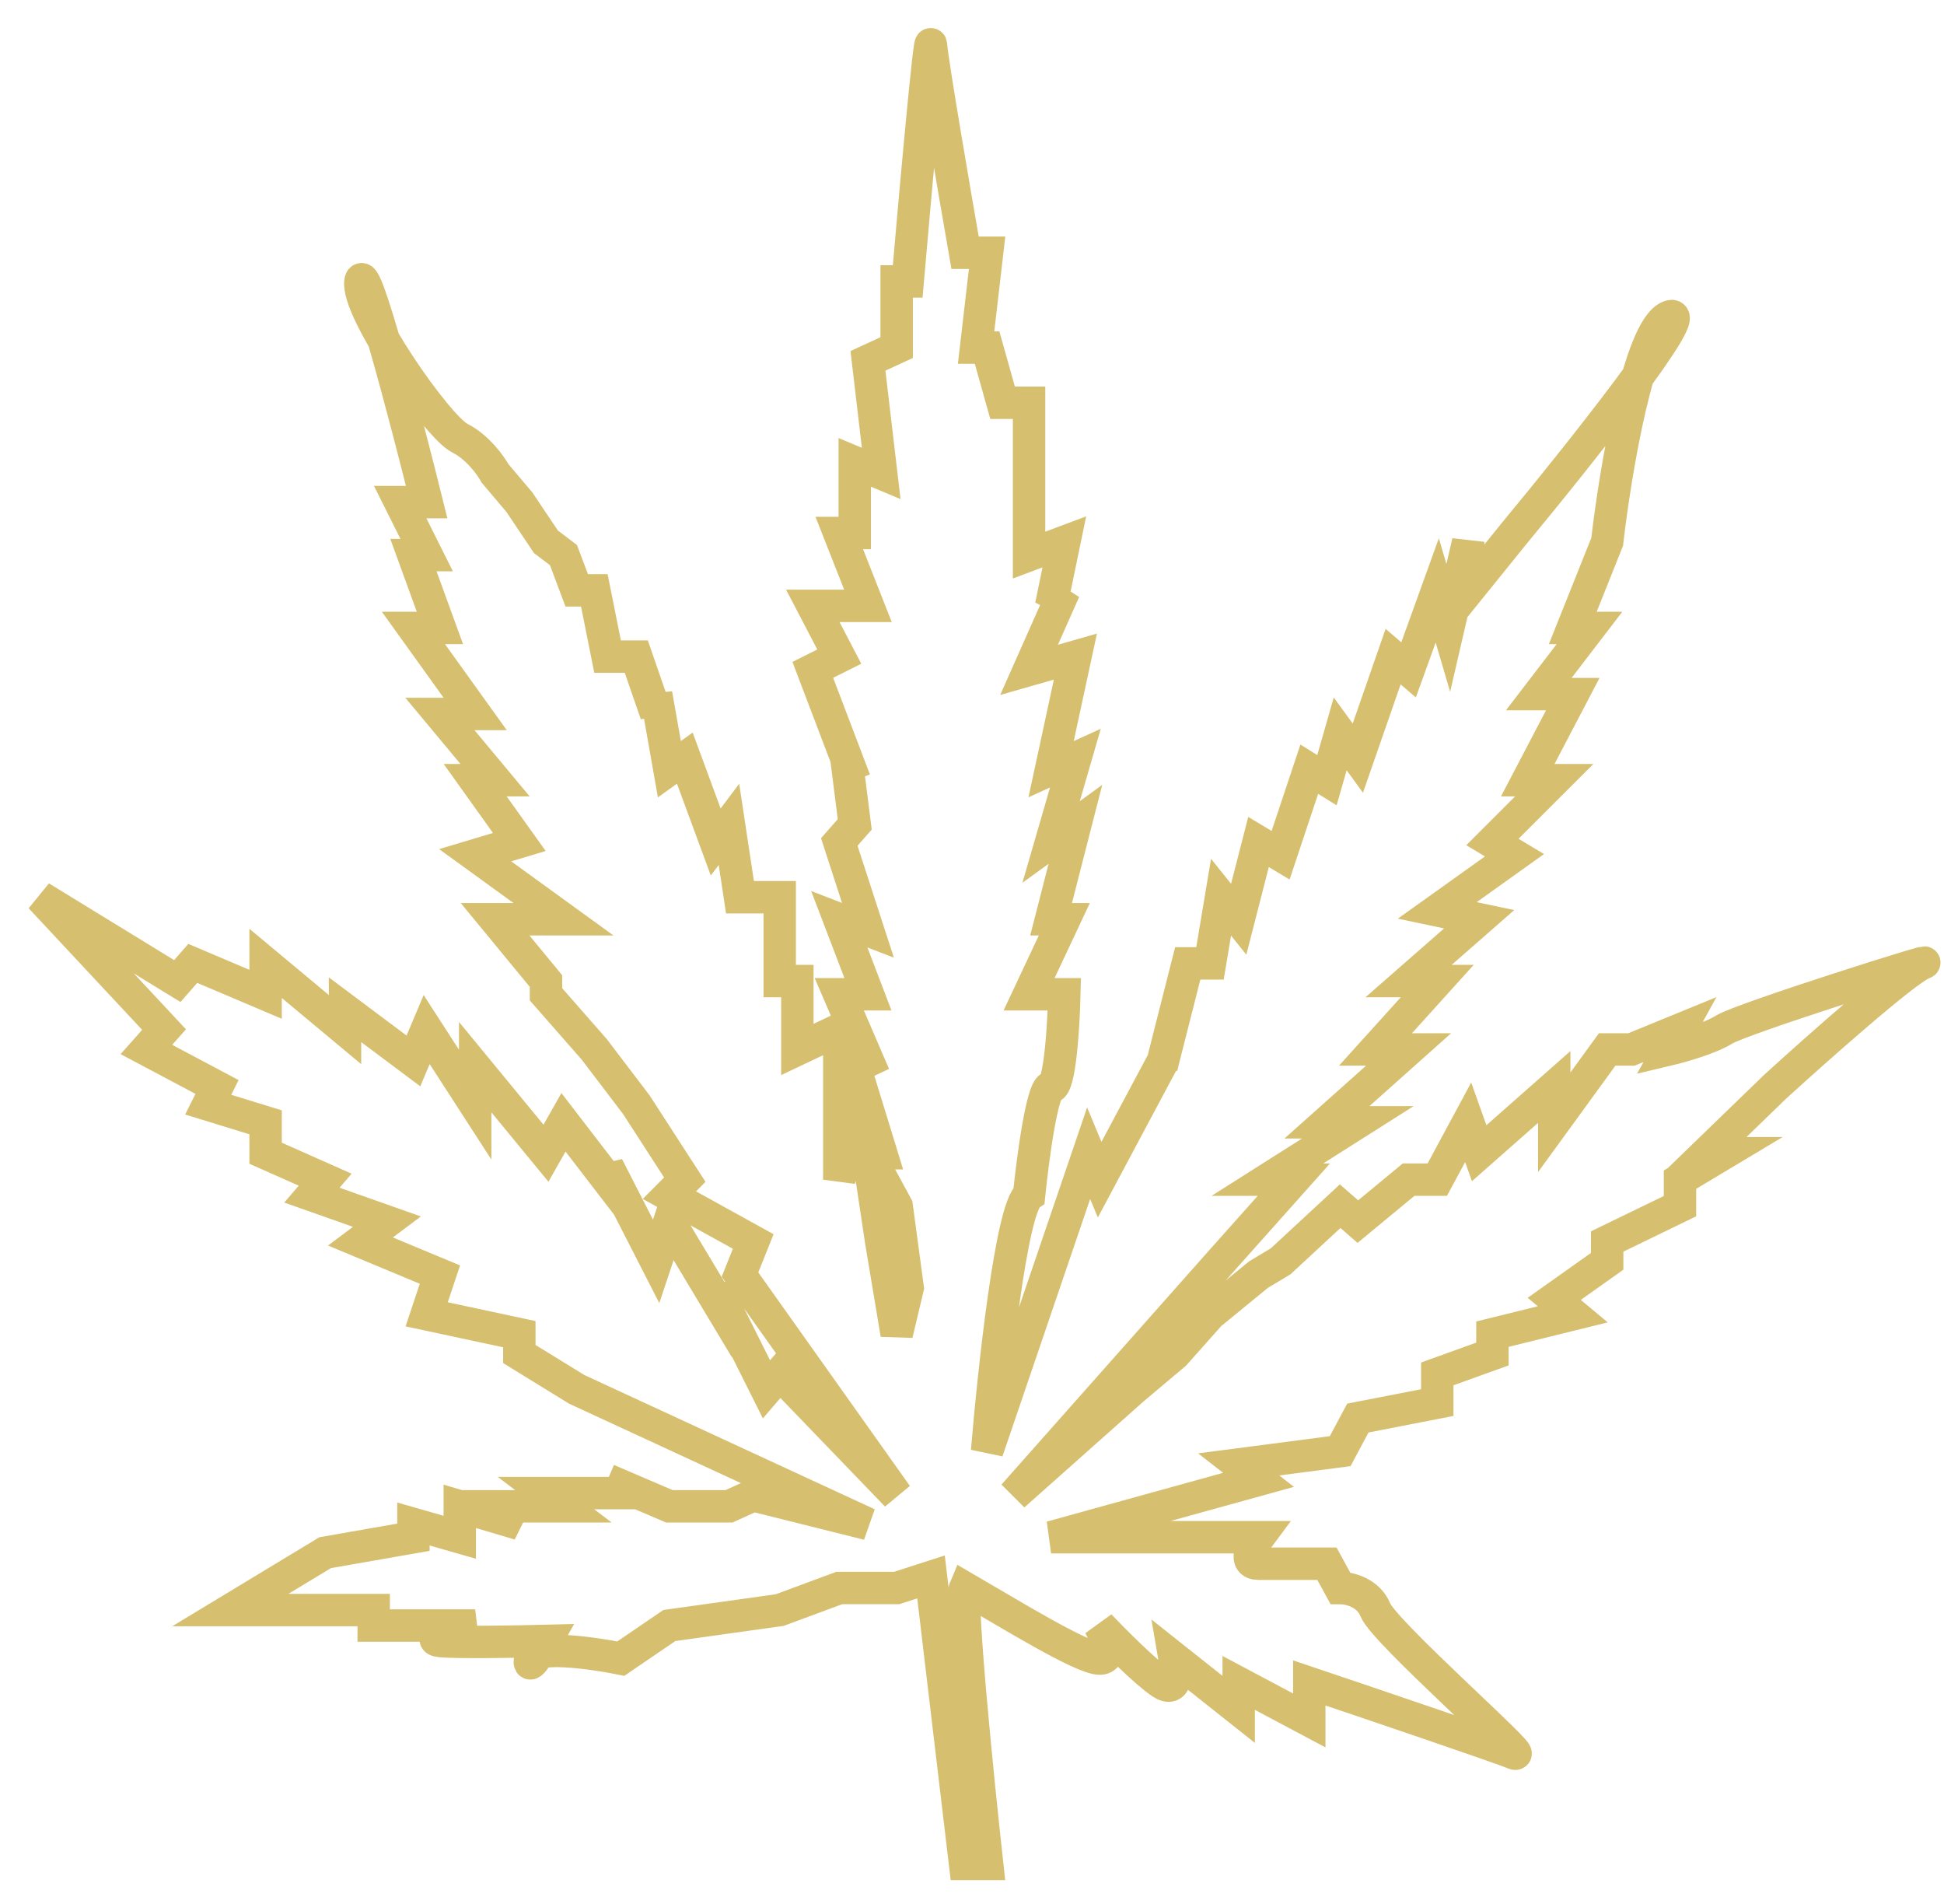 <?xml version="1.0" encoding="UTF-8"?> <svg xmlns="http://www.w3.org/2000/svg" width="48" height="47" viewBox="0 0 48 47" fill="none"> <path d="M28.678 26.343L28.716 26.19M28.716 26.19L29.327 23.782L29.876 23.782L30.149 22.148L30.585 22.692L31.075 20.785L31.62 21.112L32.328 18.988L32.764 19.26L33.091 18.116L33.527 18.715L34.398 16.209L34.78 16.536L35.488 14.574L35.76 15.501L36.251 13.376L36.251 14.574L37.395 13.158C38.975 11.251 41.95 7.513 41.209 7.819C40.468 8.124 39.883 11.65 39.683 13.376L38.834 15.501L39.247 15.501L37.994 17.135L38.834 17.135L37.722 19.26L38.376 19.26L36.85 20.785L37.395 21.112L35.488 22.474L36.523 22.692L34.78 24.218L35.488 24.218L33.962 25.907L34.78 25.907L32.764 27.705L33.527 27.705L31.293 29.121L31.947 29.121L30.149 31.137L25.027 36.913L27.969 34.297L29.005 33.425L29.876 32.445L31.075 31.464L31.62 31.137L33.091 29.775L33.527 30.157L34.78 29.121L35.488 29.121L36.251 27.705L36.523 28.468L38.376 26.833L38.376 27.705L39.683 25.907L40.282 25.907L41.481 25.416L41.209 25.907C41.517 25.834 42.222 25.634 42.571 25.416C43.007 25.144 48.019 23.564 47.474 23.782C47.038 23.956 44.859 25.889 43.824 26.833L42.135 28.468L42.571 28.468L41.481 29.121L41.481 29.775L39.683 30.647L39.683 31.137L38.376 32.063L38.834 32.445L36.85 32.935L36.85 33.425L35.488 33.916L35.488 34.624L33.527 35.006L33.091 35.823L30.585 36.15L31.075 36.531L25.953 37.948C26.861 37.948 28.743 37.948 29.005 37.948C29.266 37.948 30.494 37.948 31.075 37.948C30.912 38.166 30.683 38.601 31.075 38.601C31.467 38.601 32.364 38.601 32.764 38.601L33.091 39.201C33.309 39.201 33.788 39.31 33.962 39.746C34.18 40.29 37.776 43.45 37.395 43.287C37.09 43.156 33.89 42.07 32.328 41.544L32.328 42.47L30.585 41.544L30.585 42.197L29.005 40.944C29.059 41.253 29.07 41.805 28.678 41.544C28.285 41.282 27.497 40.49 27.152 40.127C27.297 40.399 27.501 40.944 27.152 40.944C26.716 40.944 24.864 39.8 23.829 39.201C23.698 39.506 24.137 43.868 24.373 46.011L23.829 46.011L22.988 38.928L22.14 39.201L20.723 39.201L19.252 39.746L16.528 40.127L15.329 40.944C14.619 40.801 13.178 40.601 13.095 40.944C13.013 41.288 13.318 40.797 13.481 40.508C12.771 40.526 11.254 40.552 10.862 40.508C10.469 40.465 11.279 40.236 11.733 40.127L9.227 40.127L9.227 39.746L5.686 39.746L8.029 38.329L10.208 37.948L10.208 37.621L11.352 37.948L11.352 37.185L12.823 37.621L12.224 37.185L13.913 37.185L13.481 36.858L15.765 36.858M28.716 26.19L27.152 29.121L26.88 28.468L24.373 35.823C24.537 33.843 24.973 29.808 25.409 29.503C25.5 28.613 25.735 26.833 25.953 26.833C26.171 26.833 26.262 25.308 26.28 24.545L25.409 24.545L26.28 22.692L25.953 22.692L26.553 20.35L25.953 20.785L26.553 18.715L25.953 18.988L26.553 16.209L25.409 16.536L26.28 14.574L25.953 14.956L26.28 13.376L25.409 13.703L25.409 11.687M25.409 11.414L25.409 11.687M25.409 11.687L25.409 9.943L24.755 9.943L24.373 8.581L24.101 8.581L24.373 6.239L23.829 6.239C23.559 4.695 23.014 1.509 22.988 1.117C22.963 0.725 22.594 4.84 22.412 6.947L22.14 6.947L22.14 8.581L21.431 8.908L21.758 11.687L21.105 11.414L21.105 13.158L20.723 13.158L21.431 14.956L20.069 14.956L20.723 16.209L20.069 16.536L20.898 18.715M21.105 19.26L20.898 18.715M20.898 18.715L21.105 20.35L20.723 20.785L21.431 22.965L20.723 22.692L21.431 24.545L20.723 24.545L21.431 26.19L21.105 26.343L21.758 28.468L21.431 28.468M21.431 28.468L22.14 29.775L22.412 31.791L22.14 32.935L21.758 30.647L21.431 28.468ZM21.105 27.705L20.723 29.121L20.723 25.416L19.688 25.907L19.688 24.218L19.252 24.218L19.252 22.148L18.271 22.148L17.999 20.35L17.672 20.785L16.909 18.715L16.528 18.988L16.201 17.135L16.201 17.625L15.711 16.209L15.002 16.209L14.675 14.574L14.24 14.574L13.913 13.703L13.481 13.376L12.823 12.395L12.224 11.687C12.115 11.487 11.788 11.033 11.352 10.815C10.807 10.543 8.791 7.655 8.9 6.947C8.987 6.38 10.026 10.343 10.535 12.395L9.881 12.395L10.535 13.703L10.208 13.703L10.862 15.501L10.208 15.501L11.733 17.625L10.862 17.625L12.224 19.26L11.733 19.26L12.823 20.785L11.733 21.112L13.913 22.692L12.224 22.692L13.481 24.218L13.481 24.545L14.675 25.907L15.711 27.269L16.909 29.121L16.528 29.503L18.598 30.647L18.271 31.464L22.14 36.913L19.252 33.916L18.925 34.297L17.672 31.791L17.672 32.063L16.528 30.157L16.201 31.137L15.002 28.794L15.002 29.121L13.913 27.705L13.481 28.468L11.733 26.343L11.733 27.269L10.535 25.416L10.208 26.19L8.519 24.926L8.519 25.416L6.558 23.782L6.558 24.545L4.76 23.782L4.378 24.218L1 22.148L4.051 25.416L3.615 25.907L5.359 26.833L5.141 27.269L6.558 27.705L6.558 28.468L8.029 29.121L7.702 29.503L9.554 30.157L8.9 30.647L10.862 31.464L10.535 32.445L12.823 32.935L12.823 33.425L14.24 34.297L21.431 37.621L18.598 36.913L17.999 37.185L16.528 37.185L15.765 36.858M15.002 36.531L15.765 36.858" stroke="#D6BF6E" stroke-width="0.8"></path> </svg> 